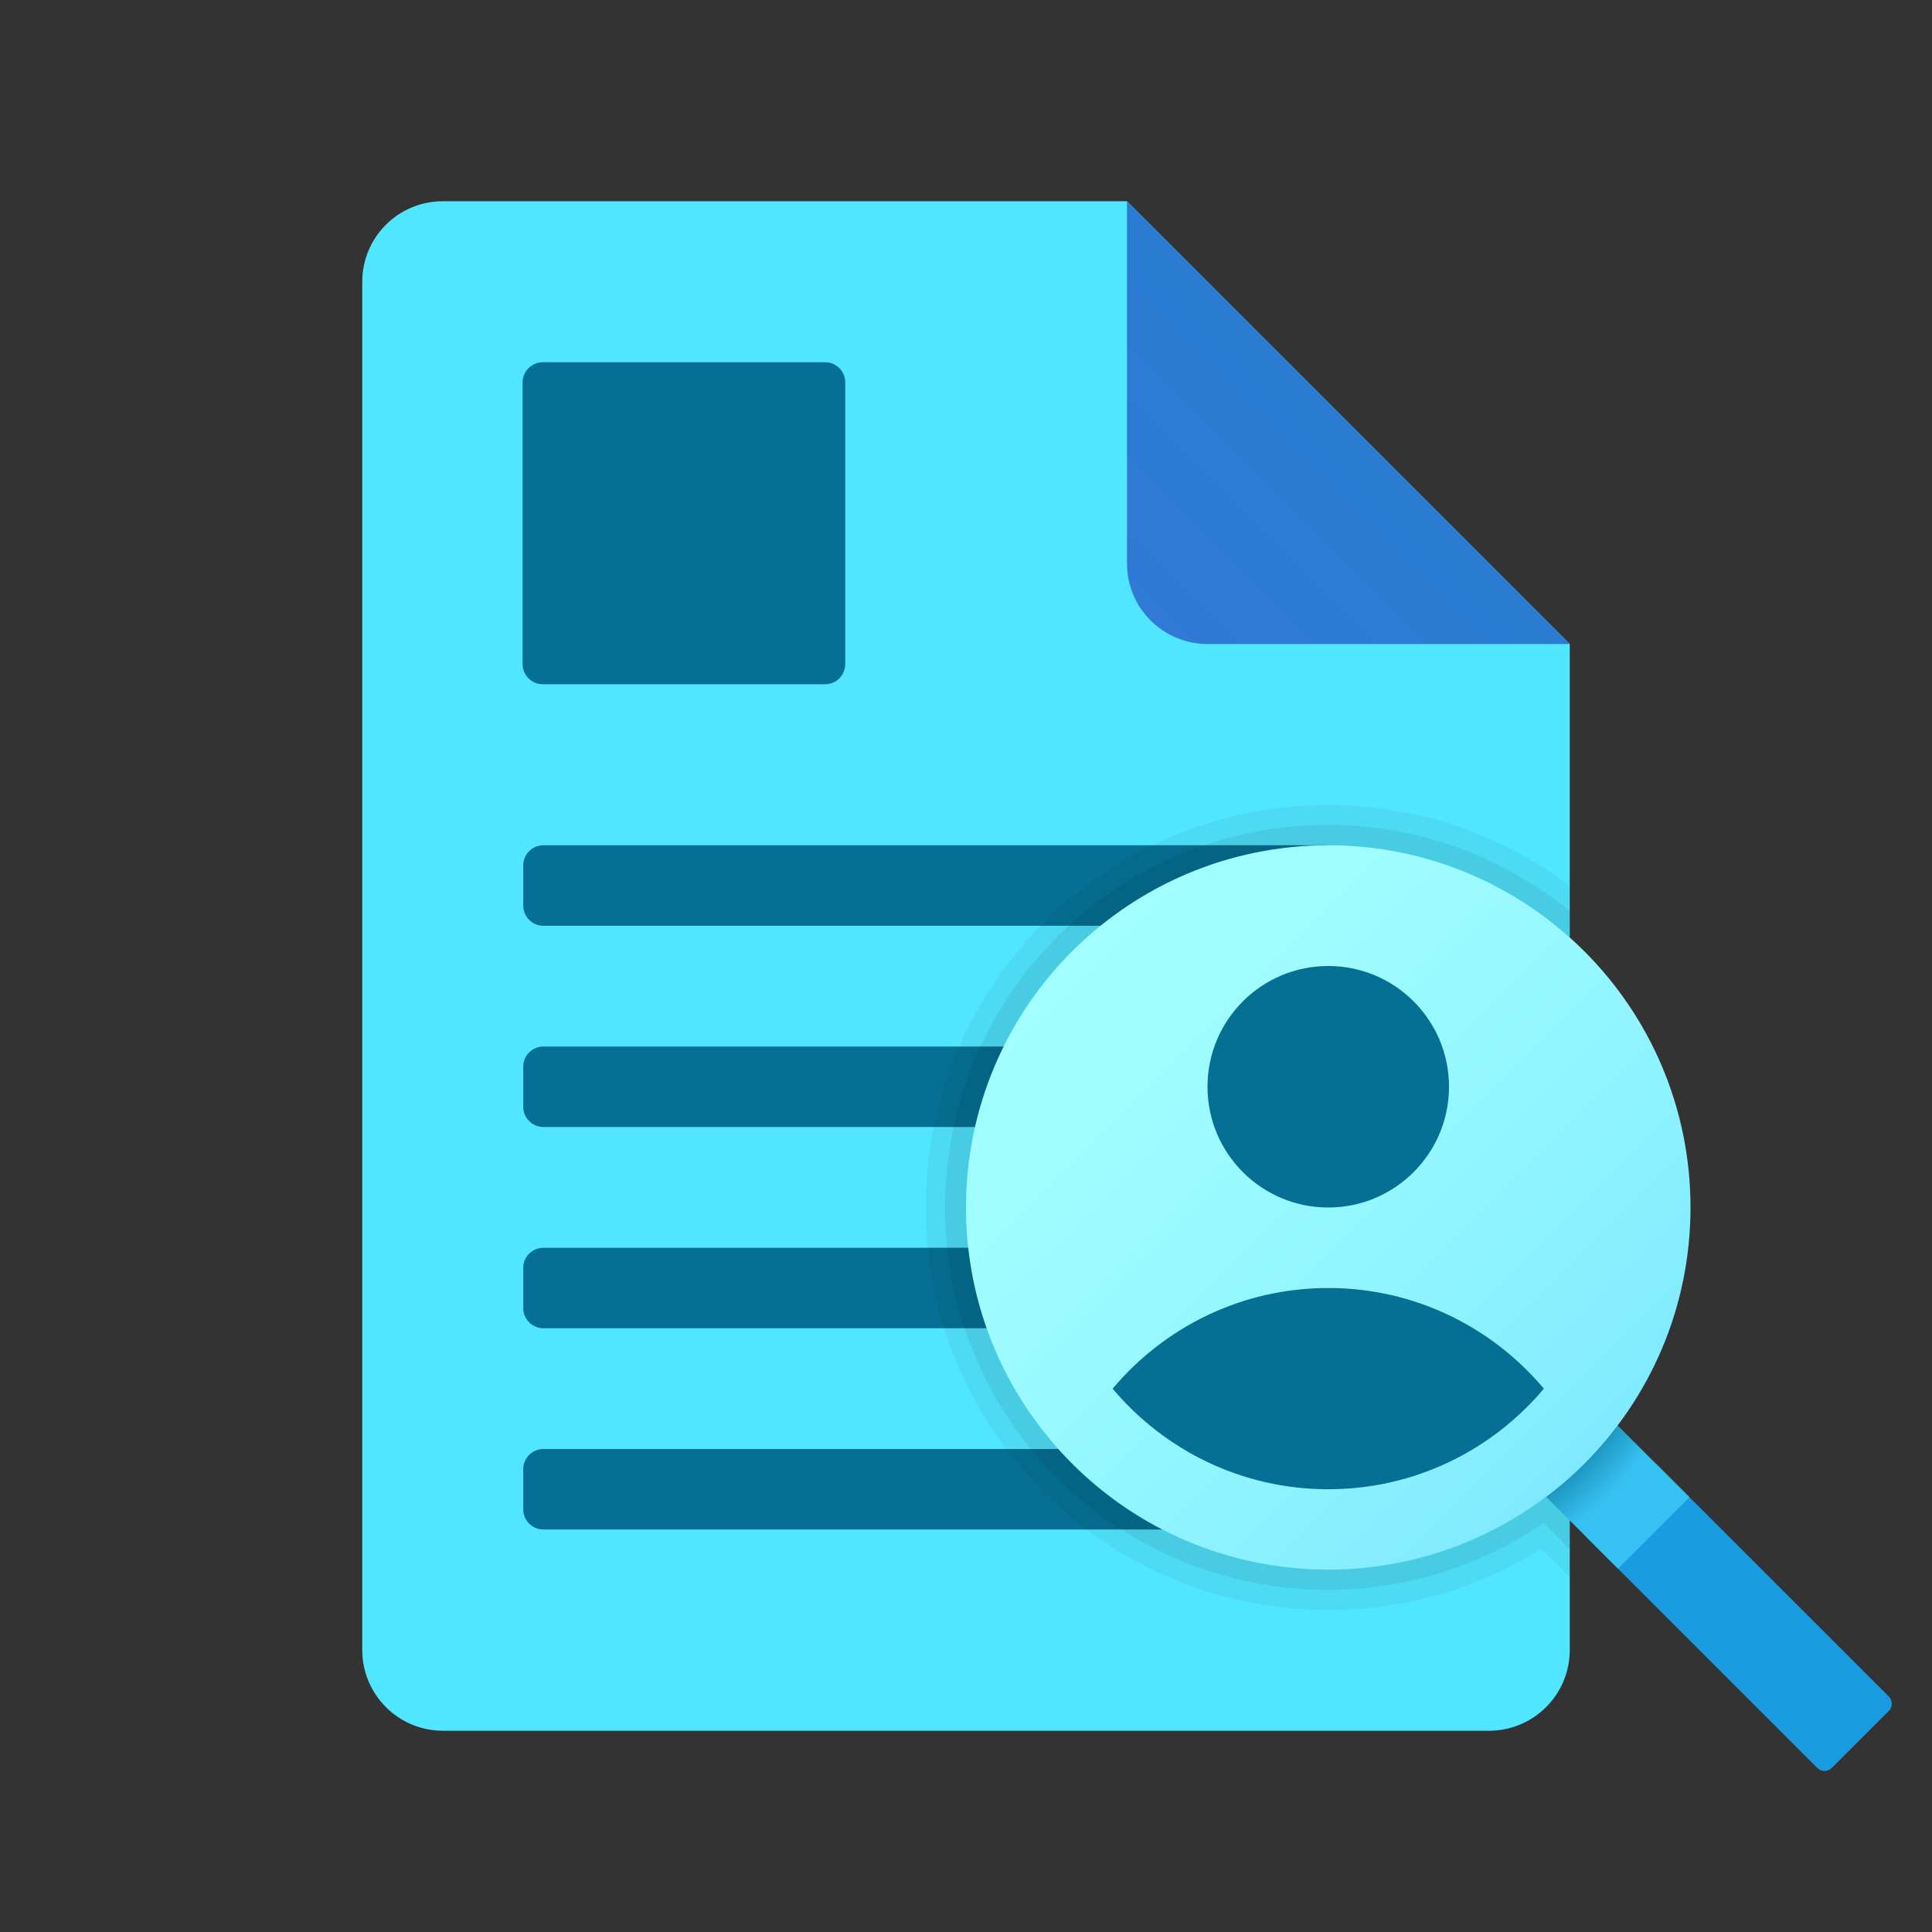 <svg width="48" height="48" viewBox="0 0 48 48" fill="none" xmlns="http://www.w3.org/2000/svg">
<rect x="0" y="0" width="48" height="48" fill="#333333" stroke="none"/>
<path d="M39 16V41C38.997 42.103 38.103 42.997 37 43H11C9.897 42.997 9.003 42.103 9 41V7C9 5.896 9.895 5 10.999 5H11H28L39 16Z" fill="#50E6FF"/>
<path d="M13.5 36H34.5C34.776 36 35 36.224 35 36.5V37.5C35 37.776 34.776 38 34.5 38H13.5C13.224 38 13 37.776 13 37.5V36.5C13 36.224 13.224 36 13.5 36Z" fill="#057093"/>
<path d="M28 5V14C28 15.104 28.895 16 29.999 16H39L28 5Z" fill="url(#paint0_linear_402_593)"/>
<path d="M41.138 36.362L39.363 38.137L45.152 43.926C45.25 44.024 45.409 44.024 45.507 43.927L45.508 43.926L46.928 42.506C47.026 42.408 47.026 42.249 46.929 42.151L46.928 42.15L41.138 36.362Z" fill="#199BE2"/>
<path d="M13.5 21H33V23H13.5C13.224 23 13 22.776 13 22.5V21.5C13 21.224 13.224 21 13.5 21Z" fill="#057093"/>
<path d="M13.5 26H34.5C34.776 26 35 26.224 35 26.5V27.5C35 27.776 34.776 28 34.5 28H13.5C13.224 28 13 27.776 13 27.5V26.5C13 26.224 13.224 26 13.5 26Z" fill="#057093"/>
<path d="M13.5 31H34.5C34.776 31 35 31.224 35 31.5V32.5C35 32.776 34.776 33 34.5 33H13.5C13.224 33 13 32.776 13 32.5V31.5C13 31.224 13.224 31 13.5 31Z" fill="#057093"/>
<path d="M39.774 35L38 36.774L40.2 38.975L41.975 37.2L39.774 35Z" fill="url(#paint1_radial_402_593)"/>
<path d="M33 39C37.971 39 42 34.971 42 30C42 25.029 37.971 21 33 21C28.029 21 24 25.029 24 30C24 34.971 28.029 39 33 39Z" fill="url(#paint2_linear_402_593)"/>
<path d="M13.484 9H20.5C20.776 9 21 9.224 21 9.5V16.5C21 16.776 20.776 17 20.5 17H13.484C13.208 17 12.984 16.776 12.984 16.5V9.5C12.984 9.224 13.208 9 13.484 9Z" fill="#057093"/>
<path opacity="0.05" d="M33 20C27.477 20 23 24.477 23 30C23 35.523 27.477 40 33 40C34.872 40.005 36.707 39.478 38.29 38.48L39 39.19V37.77L38.41 37.18C34.443 40.172 28.801 39.382 25.809 35.415C22.817 31.448 23.607 25.806 27.574 22.814C31.009 20.223 35.797 20.427 39 23.3V22.01C37.273 20.704 35.166 19.998 33 20Z" fill="black"/>
<path opacity="0.07" d="M33 21C35.216 20.998 37.353 21.817 39 23.3V22.64C34.937 19.317 28.95 19.917 25.627 23.98C22.304 28.043 22.904 34.03 26.967 37.353C30.233 40.024 34.868 40.222 38.349 37.84L39 38.49V37.77L38.41 37.18C34.442 40.17 28.802 39.378 25.812 35.41C22.822 31.442 23.614 25.802 27.582 22.812C29.143 21.635 31.045 20.999 33 21Z" fill="black"/>
<path d="M33 30C34.657 30 36 28.657 36 27C36 25.343 34.657 24 33 24C31.343 24 30 25.343 30 27C30 28.657 31.343 30 33 30Z" fill="#057093"/>
<path d="M33 32C30.848 32 28.927 32.974 27.643 34.501C28.927 36.028 30.849 37 33 37C35.151 37 37.073 36.028 38.357 34.501C37.073 32.974 35.152 32 33 32Z" fill="#057093"/>
<defs>
<linearGradient id="paint0_linear_402_593" x1="28.529" y1="15.472" x2="33.6" y2="10.4" gradientUnits="userSpaceOnUse">
<stop stop-color="#3079D6"/>
<stop offset="1" stop-color="#297CD2"/>
</linearGradient>
<radialGradient id="paint1_radial_402_593" cx="0" cy="0" r="1" gradientUnits="userSpaceOnUse" gradientTransform="translate(33.522 30.754) scale(9.842)">
<stop offset="0.693" stop-color="#006185"/>
<stop offset="0.921" stop-color="#35C1F1"/>
</radialGradient>
<linearGradient id="paint2_linear_402_593" x1="26.072" y1="23.072" x2="45.648" y2="42.648" gradientUnits="userSpaceOnUse">
<stop stop-color="#A3FFFF"/>
<stop offset="0.223" stop-color="#9DFBFF"/>
<stop offset="0.53" stop-color="#8BF1FF"/>
<stop offset="0.885" stop-color="#6EE0FF"/>
<stop offset="1" stop-color="#63DAFF"/>
</linearGradient>
</defs>
</svg>
